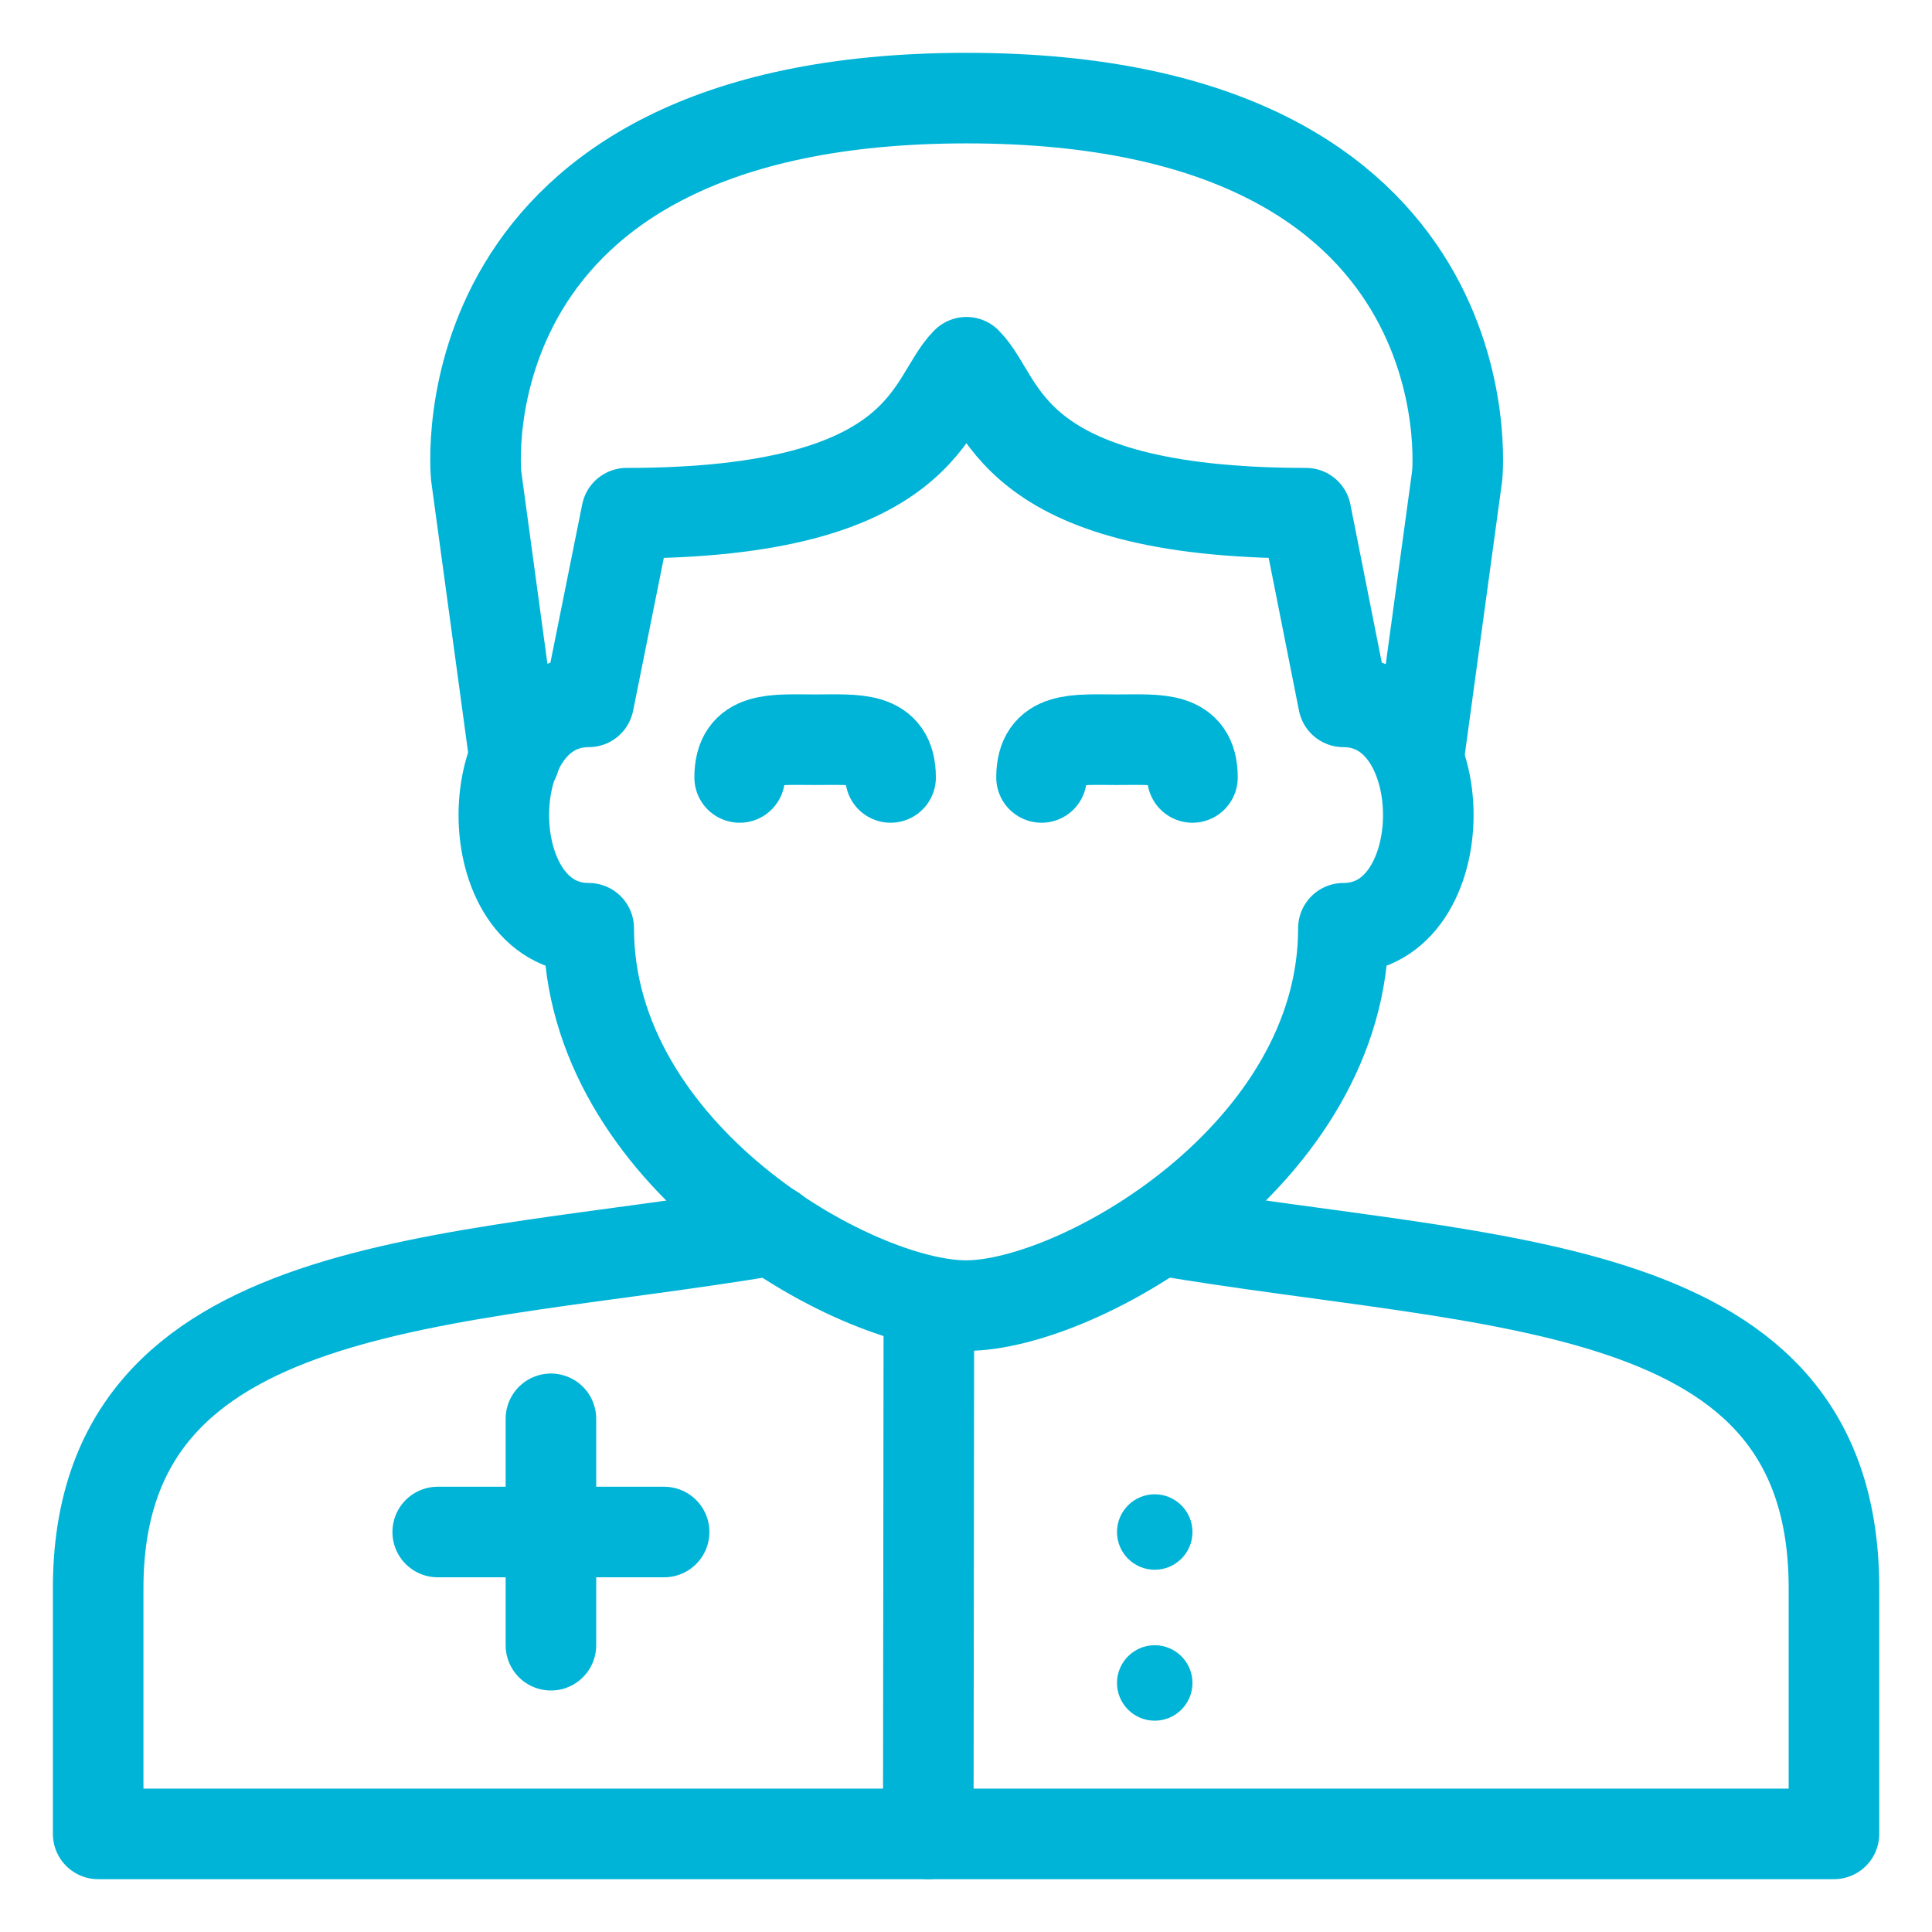 <?xml version="1.0" encoding="UTF-8"?>
<svg width="32px" height="32px" viewBox="0 0 32 32" version="1.1" xmlns="http://www.w3.org/2000/svg" xmlns:xlink="http://www.w3.org/1999/xlink">
    <!-- Generator: Sketch 48.2 (47327) - http://www.bohemiancoding.com/sketch -->
    <title>Icon</title>
    <desc>Created with Sketch.</desc>
    <defs></defs>
    <g id="Over-ons" stroke="none" stroke-width="1" fill="none" fill-rule="evenodd" transform="translate(-304, -2480)">
        <g id="USP" transform="translate(157, 2456)">
            <g id="USP1">
                <g id="Icon" transform="translate(148, 25)">
                    <path d="M11.251,11.877 C11.251,11.186 11.811,11.252 12.501,11.252 C13.191,11.252 13.751,11.186 13.751,11.877" id="Stroke-670" stroke="#00B4D7" stroke-width="1.5" stroke-linecap="round" stroke-linejoin="round"></path>
                    <path d="M16.251,11.877 C16.251,11.186 16.811,11.252 17.501,11.252 C18.191,11.252 18.751,11.186 18.751,11.877" id="Stroke-671" stroke="#00B4D7" stroke-width="1.5" stroke-linecap="round" stroke-linejoin="round"></path>
                    <path d="M11.806,19.375 C6.435,20.284 0.626,20.098 0.626,25.306 L0.626,29.375 L29.376,29.375 L29.376,25.306 C29.376,20.096 23.781,20.317 18.213,19.375" id="Stroke-672" stroke="#00B4D7" stroke-width="1.5" stroke-linecap="round" stroke-linejoin="round"></path>
                    <path d="M15.001,20.625 C16.876,20.625 21.251,18.125 21.251,14.375 C23.126,14.375 23.126,10.625 21.251,10.625 L20.631,7.5 C15.631,7.5 15.633,5.625 15.008,5 C14.383,5.625 14.379,7.5 9.379,7.5 L8.751,10.625 C6.876,10.625 6.876,14.375 8.751,14.375 C8.751,18.125 13.126,20.625 15.001,20.625 L15.001,20.625 Z" id="Stroke-673" stroke="#00B4D7" stroke-width="1.5" stroke-linecap="round" stroke-linejoin="round"></path>
                    <path d="M22.496,11.564 L23.136,6.875 C23.136,6.875 23.761,0.625 15.011,0.625 C6.261,0.625 6.886,6.875 6.886,6.875 L7.524,11.564" id="Stroke-674" stroke="#00B4D7" stroke-width="1.5" stroke-linecap="round" stroke-linejoin="round"></path>
                    <path d="M14.385,20.625 L14.375,29.375" id="Stroke-675" stroke="#00B4D7" stroke-width="1.5" stroke-linecap="round" stroke-linejoin="round"></path>
                    <path d="M8.125,22.5 L8.125,26.25" id="Stroke-676" stroke="#00B4D7" stroke-width="1.5" stroke-linecap="round" stroke-linejoin="round"></path>
                    <path d="M6.25,24.375 L10,24.375" id="Stroke-677" stroke="#00B4D7" stroke-width="1.5" stroke-linecap="round" stroke-linejoin="round"></path>
                    <path d="M18.126,23.75 C17.781,23.75 17.501,24.031 17.501,24.375 C17.501,24.72 17.781,25 18.126,25 C18.471,25 18.751,24.72 18.751,24.375 C18.751,24.031 18.471,23.75 18.126,23.75" id="Fill-678" fill="#00B4D7"></path>
                    <path d="M18.126,26.25 C17.781,26.25 17.501,26.531 17.501,26.875 C17.501,27.22 17.781,27.5 18.126,27.5 C18.471,27.5 18.751,27.22 18.751,26.875 C18.751,26.531 18.471,26.25 18.126,26.25" id="Fill-679" fill="#00B4D7"></path>
                </g>
            </g>
        </g>
    </g>
</svg>